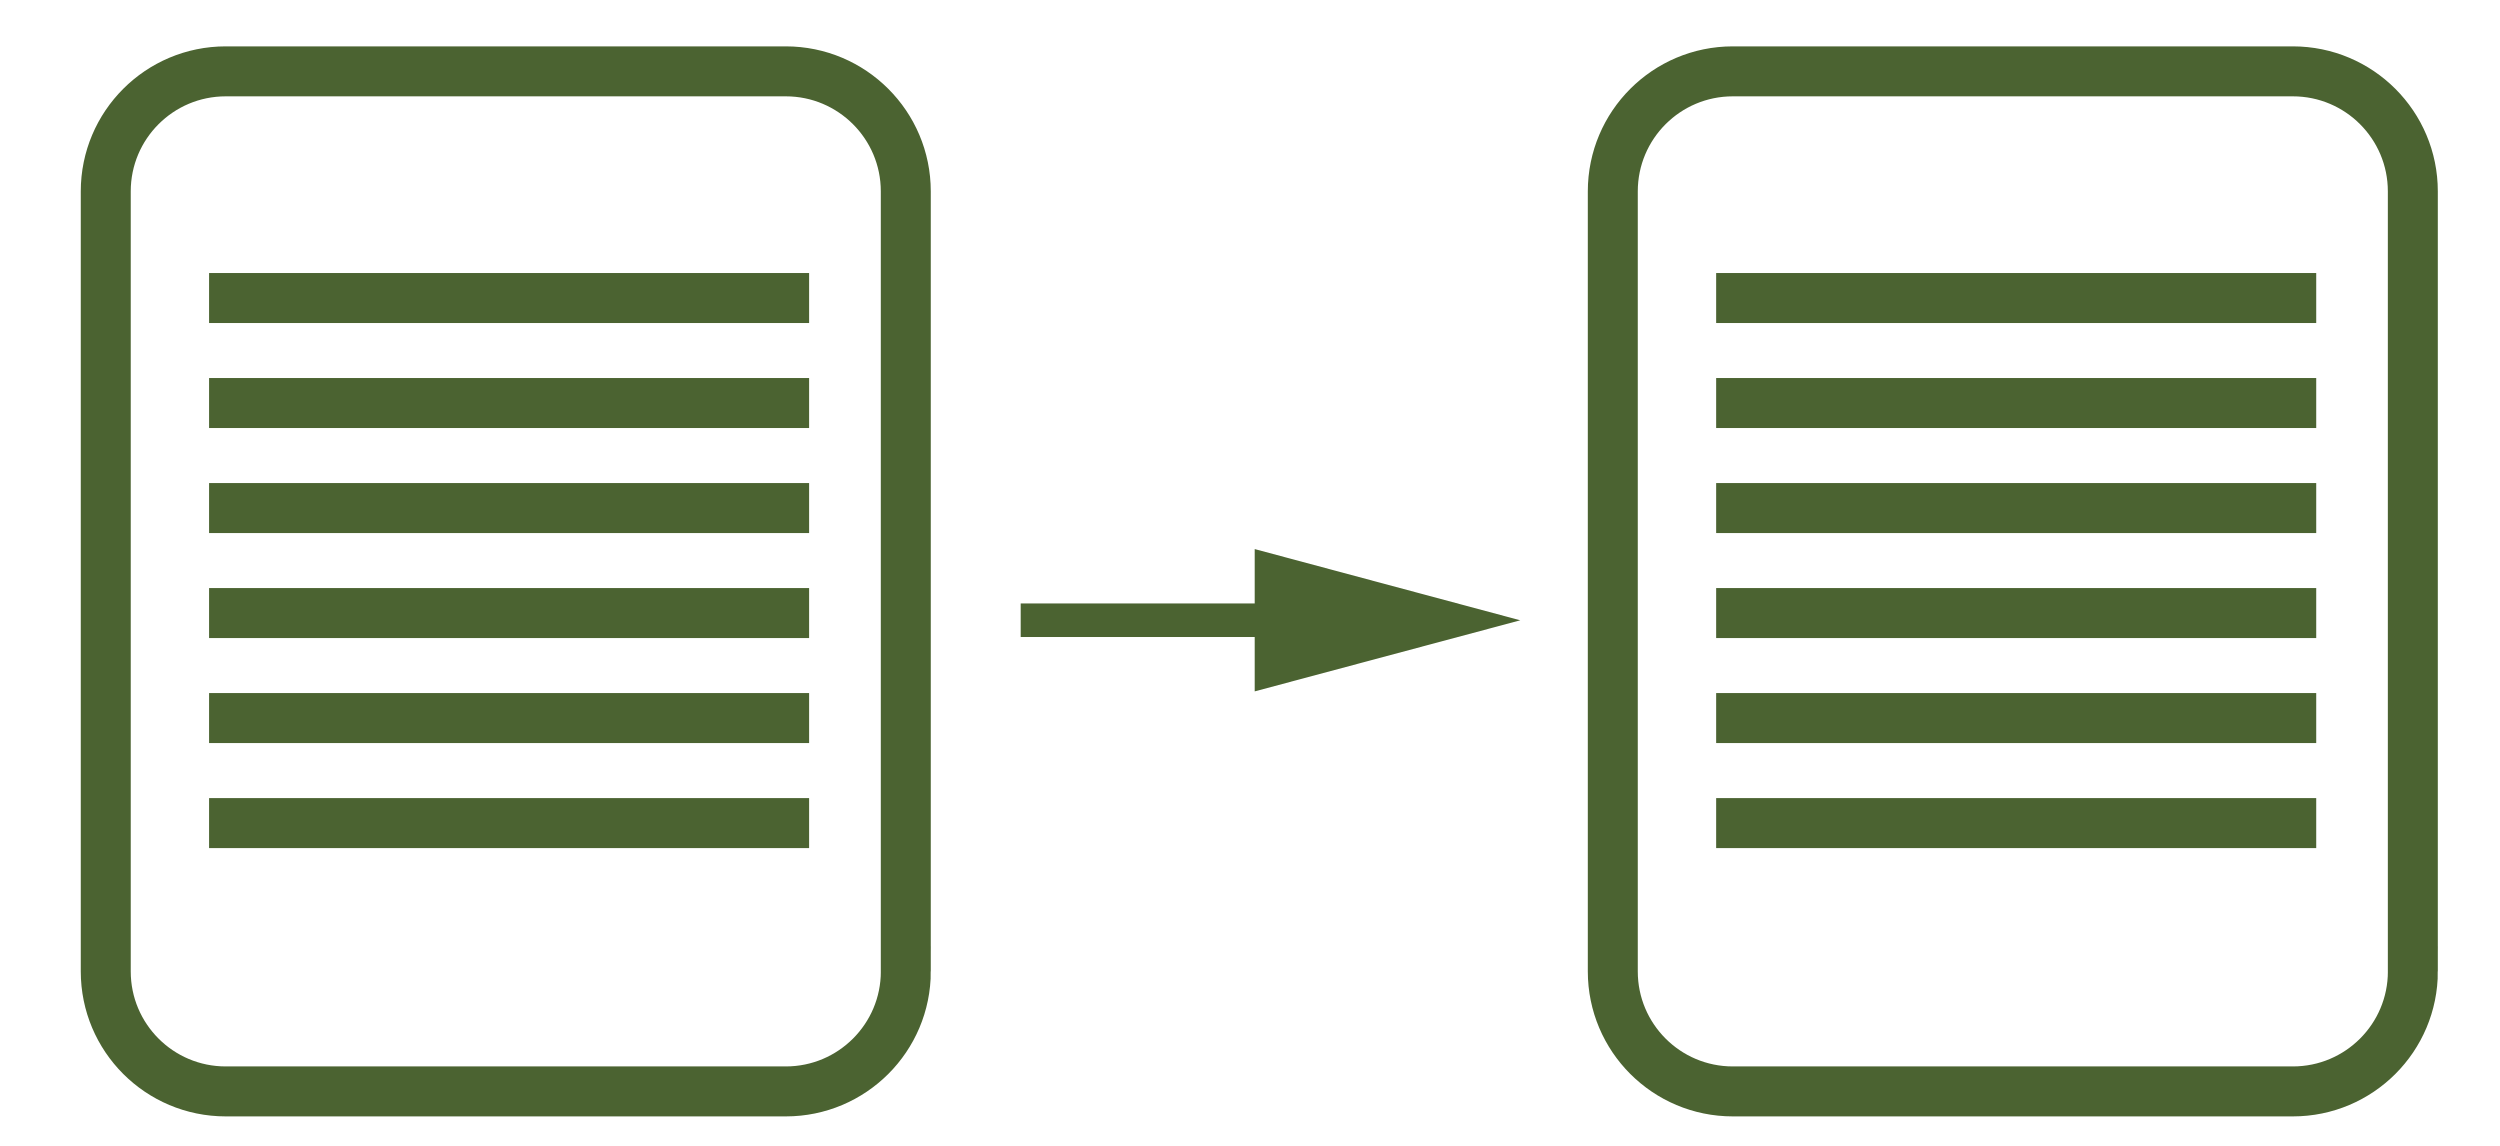 <?xml version="1.0" encoding="utf-8"?>
<!-- Generator: Adobe Illustrator 16.0.3, SVG Export Plug-In . SVG Version: 6.00 Build 0)  -->
<!DOCTYPE svg PUBLIC "-//W3C//DTD SVG 1.1//EN" "http://www.w3.org/Graphics/SVG/1.1/DTD/svg11.dtd">
<svg version="1.1" id="Ebene_1" xmlns="http://www.w3.org/2000/svg" xmlns:xlink="http://www.w3.org/1999/xlink" x="0px" y="0px"
	 width="76px" height="34.833px" viewBox="0 0 76 34.833" enable-background="new 0 0 76 34.833" xml:space="preserve">
<g>
	<path fill="none" stroke="#4B6331" stroke-width="1.519" stroke-miterlimit="10" d="M27.537,29.531
		c0,2.015-1.635,3.648-3.648,3.648H6.863c-2.016,0-3.648-1.634-3.648-3.648V5.818c0-2.016,1.633-3.649,3.648-3.649h17.025
		c2.014,0,3.648,1.634,3.648,3.648V29.531z"/>
	<line fill="none" stroke="#4B6331" stroke-width="1.52" stroke-miterlimit="10" x1="6.356" y1="9.06" x2="24.597" y2="9.06"/>
	
		<line fill="none" stroke="#4B6331" stroke-width="1.52" stroke-miterlimit="10" x1="6.356" y1="12.252" x2="24.597" y2="12.252"/>
	
		<line fill="none" stroke="#4B6331" stroke-width="1.52" stroke-miterlimit="10" x1="6.356" y1="15.445" x2="24.597" y2="15.445"/>
	
		<line fill="none" stroke="#4B6331" stroke-width="1.52" stroke-miterlimit="10" x1="6.356" y1="18.637" x2="24.597" y2="18.637"/>
	
		<line fill="none" stroke="#4B6331" stroke-width="1.52" stroke-miterlimit="10" x1="6.356" y1="21.829" x2="24.597" y2="21.829"/>
	
		<line fill="none" stroke="#4B6331" stroke-width="1.52" stroke-miterlimit="10" x1="6.356" y1="25.022" x2="24.597" y2="25.022"/>
	<path fill="none" stroke="#4B6331" stroke-width="1.519" stroke-miterlimit="10" d="M73.351,29.531
		c0,2.015-1.633,3.648-3.648,3.648H52.678c-2.016,0-3.649-1.634-3.649-3.648V5.818c0-2.016,1.634-3.649,3.649-3.649h17.024
		c2.016,0,3.648,1.634,3.648,3.648V29.531z"/>
	<line fill="none" stroke="#4B6331" stroke-width="1.52" stroke-miterlimit="10" x1="52.171" y1="9.06" x2="70.413" y2="9.06"/>
	
		<line fill="none" stroke="#4B6331" stroke-width="1.52" stroke-miterlimit="10" x1="52.171" y1="12.252" x2="70.413" y2="12.252"/>
	
		<line fill="none" stroke="#4B6331" stroke-width="1.52" stroke-miterlimit="10" x1="52.171" y1="15.445" x2="70.413" y2="15.445"/>
	
		<line fill="none" stroke="#4B6331" stroke-width="1.52" stroke-miterlimit="10" x1="52.171" y1="18.637" x2="70.413" y2="18.637"/>
	
		<line fill="none" stroke="#4B6331" stroke-width="1.52" stroke-miterlimit="10" x1="52.171" y1="21.829" x2="70.413" y2="21.829"/>
	
		<line fill="none" stroke="#4B6331" stroke-width="1.52" stroke-miterlimit="10" x1="52.171" y1="25.022" x2="70.413" y2="25.022"/>
	<g>
		<g>
			
				<line fill="none" stroke="#4B6331" stroke-width="1.02" stroke-miterlimit="10" x1="31.029" y1="18.855" x2="39.619" y2="18.855"/>
			<g>
				<polygon fill="#4B6331" points="38.143,21.018 46.216,18.857 38.143,16.692 				"/>
			</g>
		</g>
	</g>
</g>
</svg>
